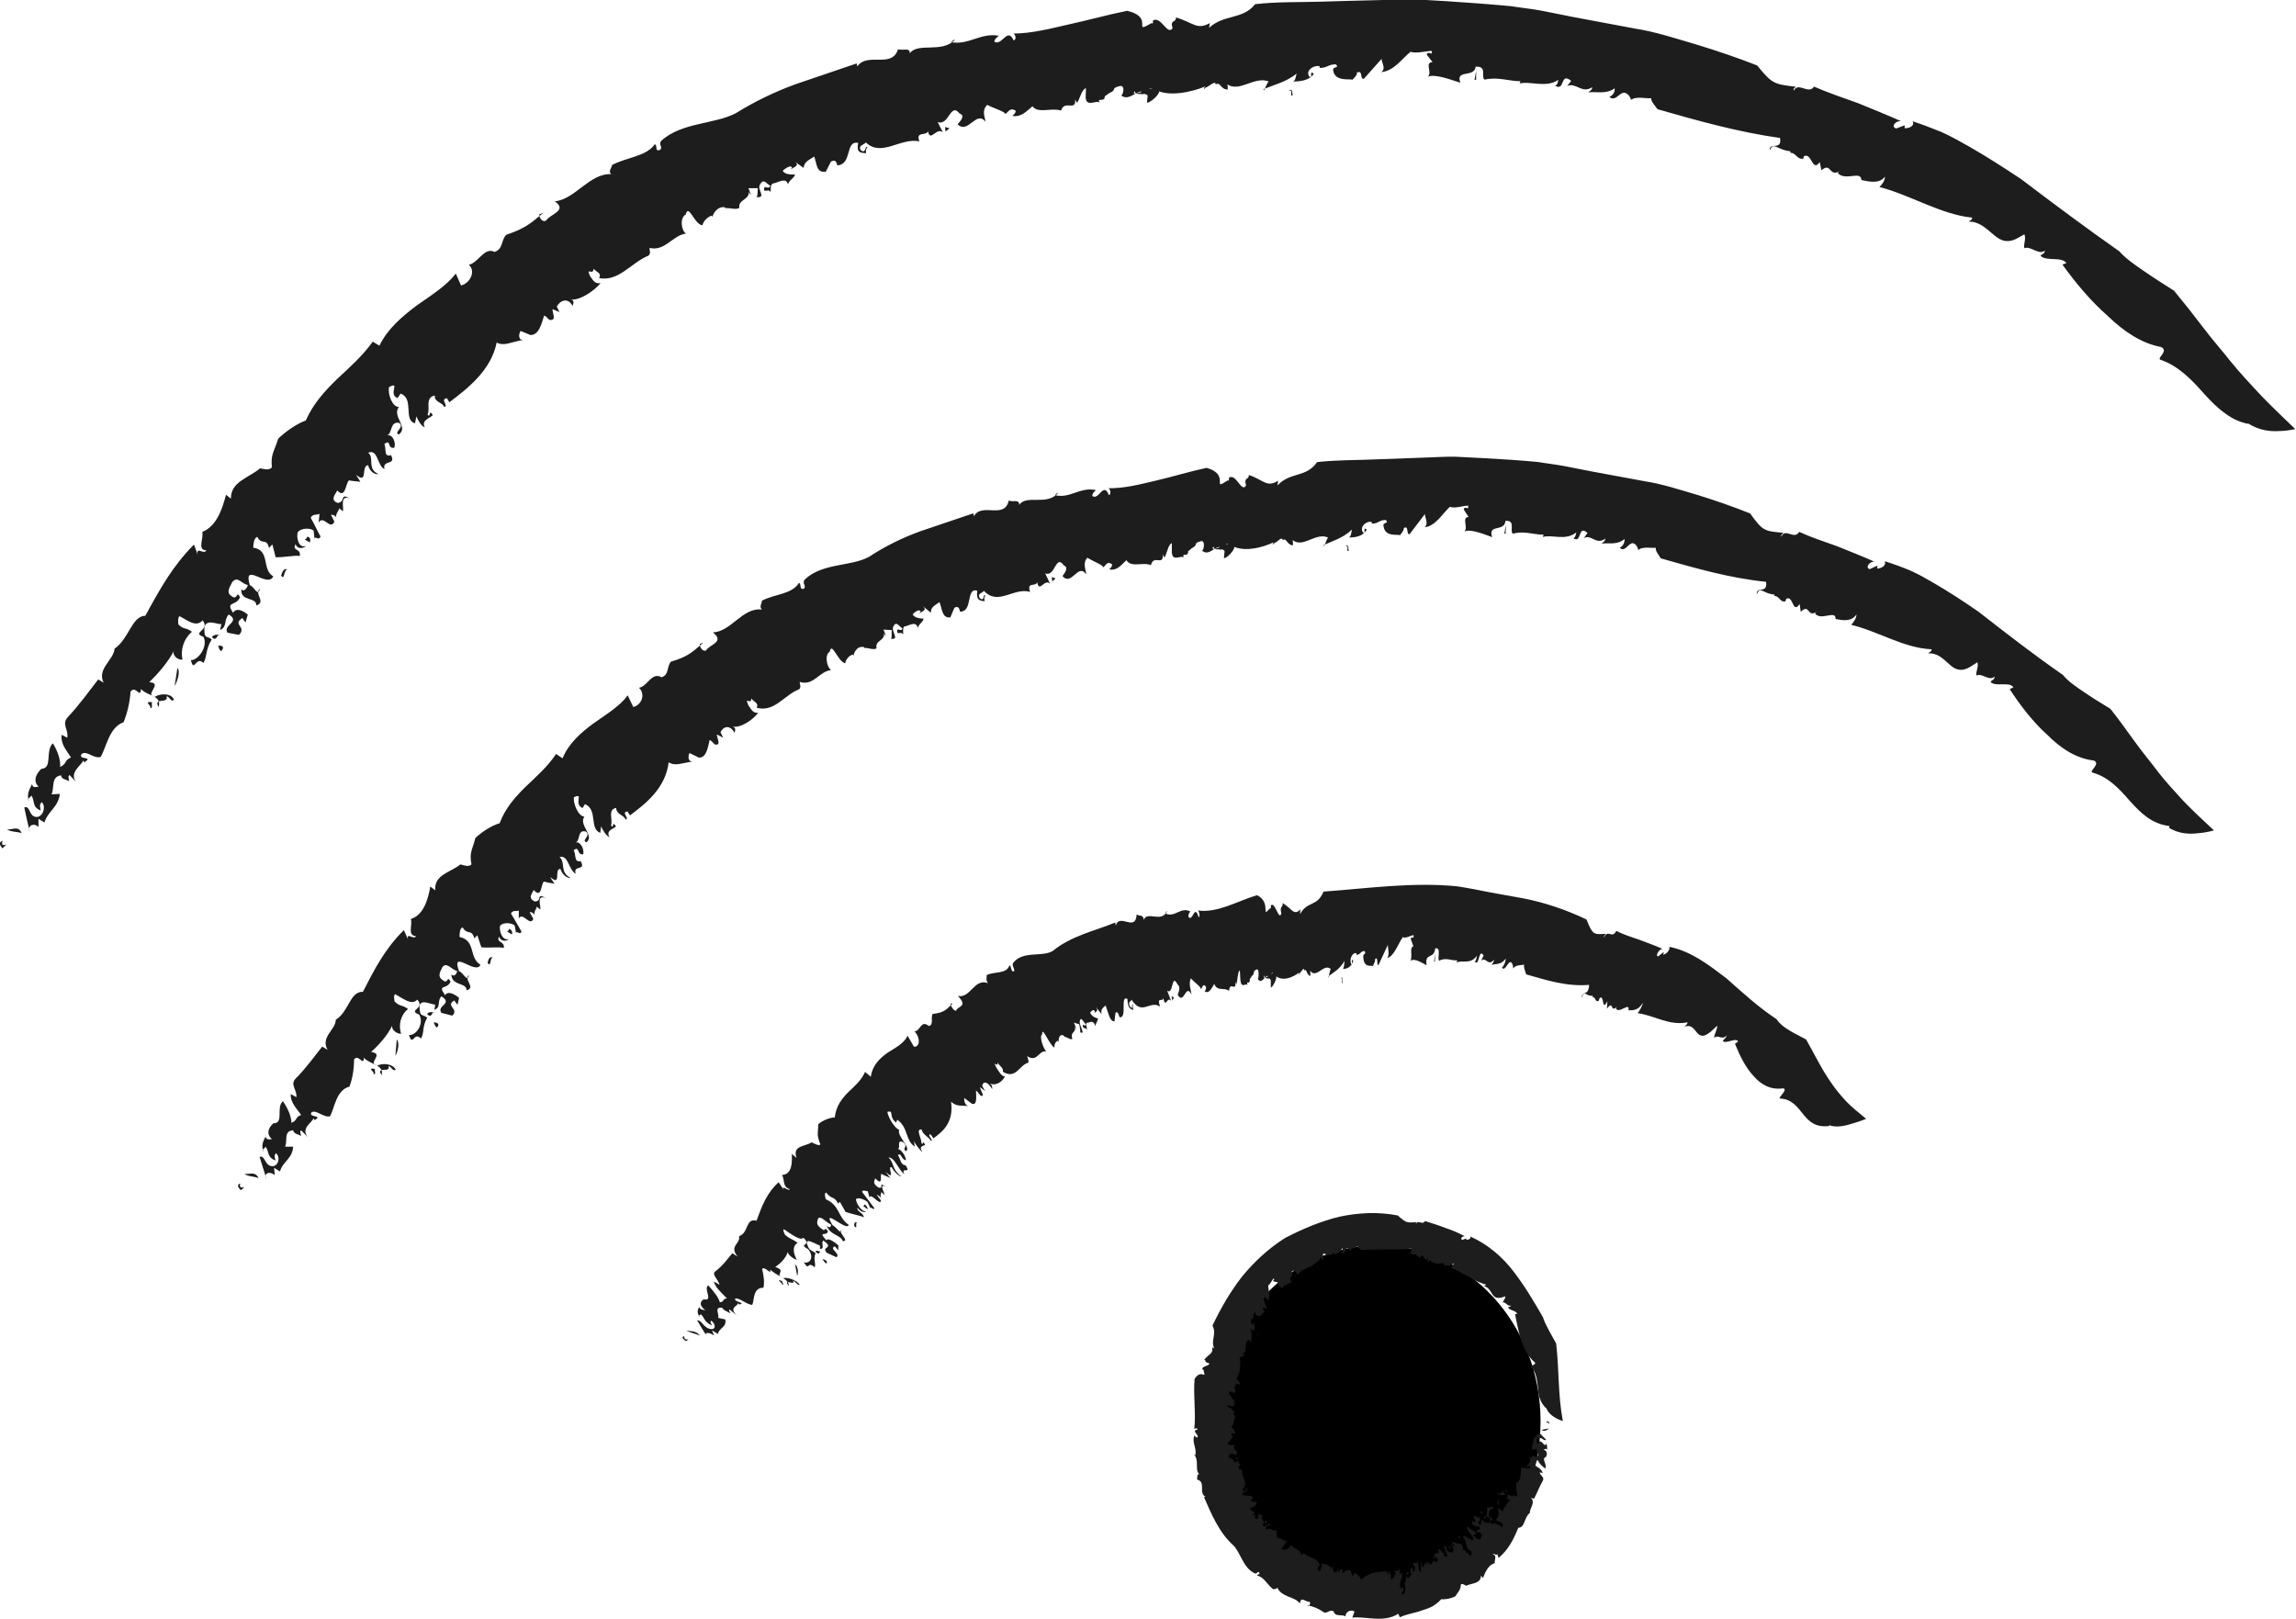 <?xml version="1.0" encoding="UTF-8"?>
<svg xmlns="http://www.w3.org/2000/svg" id="Calque_2" viewBox="0 0 148.44 104.68">
  <defs>
    <style>.cls-1{fill:#1d1d1d;}</style>
  </defs>
  <g id="Calque_1-2">
    <path class="cls-1" d="m44.24,86.41c-.04.37.54.06.1.3-.19-.14-.32-.29-.1-.3Z"></path>
    <path class="cls-1" d="m118.28,72.8c-.92.12-1.32-.29-1.71-.77-.38-.48-.77-.99-1.5-1-.14-.04.57-.61.21-.66-.81.11-1.42-.23-1.91-.8-.51-.54-.89-1.31-1.2-2.08l.2-.15c-.12-.29-.82.2-.99-.04.08-.13.19-.14.26-.36-.31.36-.54-.08-.82.16,0-.21.21-.53.2-.78l-.41.38c-1.02.86-.85-.63-1.7-.32.08-.1.18-.15.2-.28-1.21.24-2.15-.45-3.23-.59.12-.16.3-.46.33-.67-.28.49-.63.49-.93.48.12-.59-.64.29-.81-.13l.07-.11c-.45.47-.19-.47-.65.14l.03-.48c-.4.73-.17-.51-.51-.19l-.05.16c-.25.12-.19-.29-.4-.23l.02-.1c-.46.07-.52-.45-.73.16.04-.53.45-.09.49-.86-1.47.12-2.76-.31-4.07-.68-.08-.29-.16-.39-.14-.64-.16.08-.52-.02-.72.28.05,0-.01-.34-.08-.38-.19-.28-.42.63-.62.3.14-.15.22-.34.24-.58-.34.44-.62.31-.92.41.06-.1.14-.15.17-.35-.4.5-.51-.22-.84.08l.16-.34c-.34-.52-.26.74-.57.4.11-.1.1-.25.14-.39-.45.61-.94.25-1.32.45.03-.05.04-.15.04-.15-.38.04-.73-.21-1.17.03-.13-.18.16-.89-.25-.8-.07.74-.69.23-.56,1.09-.31-.16-.81-.5-1.05-.27.17-.26-.08-.92.2-.95l-.17-.47c.06-.3.21.13.18-.26-.15.01-.58.26-.69.12-.3.43-.59,1.28-1.01,1.36.21-.28-.06-.82.08-.94l-.65,1.4c-.14.03,0-.59-.21-.4,0,.2-.09.31-.16.47-.05-.09-.57.17-.61-.57-.05-.29.23-.15.08-.41-.26,0-.27.25-.53.25v-.1c-.17-.11-.5.3-.33.7.12.03-.04-.44.13-.22-.12.42-.42.53-.67.53.09-.12.08-.31.11-.52-.34.56-.69.73-1.06,1,0,.35.13-.64.19-.46-.49-.46-.97.73-1.39.04.06-.07.05.49.04.39-.23-.03-.24-.54-.38-.34-.03-.3-.19.1-.34.2-.07.22-.05-.14.09-.18-.21.26-1.04.75-1.56.35.02.2-.25.73-.36.71v-.46c-.12-.28-.37.07-.42-.32-.2.56.9-.54.6-.09-.12-.38-.4.75-.38.12-.23.04-.39.59-.65.19.07.06.12-.66-.06-.6-.32.13-.07.23-.31.42l-.14.21c.04.44-.29-.02-.12.46-.08-.36-.43.29-.49-.45l-.03-.58c-.14.06-.15.64-.22.91-.03-.05-.08-.16-.08-.26.1.88-.34-.03-.4.68-.33-.26-.73.07-.96-.45-.18.3-.32.64-.61.49.03-.09.1-.12.08-.31-.21-.24-.2,0-.32.16,0-.15-.41-.43-.66-.7-.16.32.01.77.05,1.06-.39-.81-.48.71-.9,0,.05-.14.22-.5-.01-.67-.41-.8-.25.73-.67.4l.26.69c-.25-.4-.36.53-.51-.2-.04.28-.44-.14-.21.54-.68-.43-1.15.63-1.84-.44-.04.14-.26.09-.11.43.24.33.08-.33.21-.09-.06.04-.01.24.01.33-.21-.1-.35-.1-.38-.72-.5-.28.02,1.28-.51,1.18-.08-.28-.15-.38-.26-.29l-.07.56c-.32,0-.39-.57-.57-1.03-.13.14-.33.19-.26.56l-.41-.51c.3.37-.02.33-.05.47l.03-.14c-.11-.18-.24,0-.31.09.14.28.37.33.5.37,0,.23-.14.23-.15.51-.15-.47-.38-.23-.52-.23-.18-.05.01.46-.04.46-.1-.23-.24.04-.27-.32.02-.09.2.19.2-.05-.16-.14-.33-.55-.39-.18-.05.28.41.87.03.71.02-.15-.04-.33-.06-.52l-.35-.11.17.41c-.08-.09-.07-.13-.11-.18.12.46-.32.32-.16.82-.1.1-.39-.15-.53-.14v-.05c-.25-.17-.37.08-.36.41l-.04-.09c-.09,0-.25.16-.23.44-.35-.21-.81-1.47-.79-.86-.2.11.05.88.26,1.1-.5-.08-.57.74-1.23.31.04.19.12.27.07.42-.59.16-.79,1.1-1.64.59.05-.25-.22-.39-.36-.6.08.41-.37-.26-.05.35.22.34.31.51.54.56-.19.37-.64.64-1.01.42.19.11.19.25.19.39-.33-.55-.6-.5-.65-.21l.19.34-.33-.26c0,.15.39.73.02.53-.09-.12-.19-.24-.28-.31.01.39.09,1-.27.85l-.48-.36c-.04.11.03.48.26.52-.5-.06-.73.05-1.12-.28.18,1.34-.53,1.92-1.14,2.36l-.17-.24c-.33-.08.25.46,0,.4-.13-.26-.51-.37-.6-.73-.42-.05.04.63-.02.85.23.31-.04-.29.24.11.07.13-.5.03-.15.5-.2-.13-.44-.49-.56-.69l.05.33c-.61-.37-.41-1.24-1.13-1.73l-.07.18c-.52-.36-.1-.81-.57-.69.04.34.48,1.08.77,1.16-.19.37.78,1.16.44,1.38-.31-.19.19-.27-.19-.58-.46-.23-.12.44-.36.43.29.04.56.58.54.74-.33-.07-.28-.5-.52-.34.19.28.17.65.49.66.44.63-.36.05-.06.59-.43-.33-.63-1.11-1.04-1.09.39.34.2.78.84,1.23-.19-.02-.48-.31-.63-.6-.35-.11.34.98-.41.28l.32.42c-.16-.09-.3-.12-.57-.27-.12.1.14.86-.41.28.02.09-.26.32.23.61.39.09-.1-.46.51-.02-.54-.33-.17.27-.12.5l-.23-.2c.03.14-.14.21.06.48-.09-.16-.26-.29-.35-.3l.28.38c-.05.37-.64-.53-.75-.21l-.11-.42c.02.09-.36-.14-.36.07.26.34.58.77.78,1.03.02.25-.4-.28-.19.15l-.23-.51c-.08-.12-.61-.38-.76-.2,0,.21.31.79.64.79-.07.09-.37.03-.54-.25-.06.29.36.29.41.63-.27-.13-.76-.2-1.18-.35l-.37-.65-.11.11c-.29-.54-.4-.22-.77-.71-.14.02-.08.25-.03.43.93.41.75,1.14,1.48,1.66-.1.47-1.81-1.23-1.04.02.22.09.6.69.57.32-.24.14.56.71.09.71-.13-.41-.84-.39-1.03-.99.21.21.29,0,.26-.09-.33-.14-.66-.6-.83-.38-.04.18-.18.37.2.64.39.32.12-.23.44.18-.07.37-.7-.08-.1.59.08-.2.51.09.77.32v.32s-.22-.25-.22-.25c-.43.14.4.47.1.7l-.63-.29c-.39-.43.54-.25-.22-.79-.18.16.13.52-.2.55-.03-.09,0-.16-.04-.25-.08.05-1.1-.66-.76.06.11.31.23.24.5.46-.17.36.04.67-.06.91-.51-.46-.32.31-.7-.33.39.14.7-.33.28-.84-.72-.39.28-.17-.3-.74-.22.23-.83-.27-1.27-.55-.09.05.03.25.06.34.36.33.43.24.83.54-.34.19-.31.65-.05,1.09-.26-.05-.63-.38-.58-.52-.14.43-.46.75-.82.99.8.26-.12.47.53.72.27-.07.84.12,1.06.43-.12.07-.28-.21-.45-.27.25.39-.72-.2-.26.34.02-.45-.75-.63-1.21-1.05.12.43-.35-.27-.52-.04.12.44.16.88.09,1.21-.71,0-.57.81-.73,1.11-.36-.02-.89-.51-1.1-.4-.11.21.74.26.28.38l-.1-.1c.08.18-.75.29.06.91l-.6-.49c-.09.02.02.16.06.25-.21-.13-.45-.18-.53-.36-.57-.09-.17.43-.27.65l.46.1c.11.53-.41.53-.47.94l-.38-.23.12.33c-.35-.26-.69-.2-.44.08-.23-.35-.44-.71-.65-1.06.31-.02.37.43.81.55.38.11.45-.26.11-.53-.11.1-.03.15.05.32-.56-.27-.43-.44-.73-.74-.02.08-.23.07-.07.19-.19-.28-.15-.43-.04-.65.12.27.37.12.49.26-.46-.29-.49-.58-.19-.76.65.15-.04-.69.29-.9.39.42.67.8.75,1.09.35-.04.11-.21.46-.25-.29-.31-.78-.71-.84-1.09l.35.21c-.04-.33-.54-.66-.26-.87.49-.36.81-.84,1.1-1.17l.34.22c-.58-.7.21-.83.09-1.32.64-.21.41-1.2,1.13-1,.35-.96.67-1.8,1.43-2.49l.34.51c-.22-.42.33.13.38-.06-.49-.15-.31-.59-.5-.92.65-.03.66-.79.63-1.36l.31.26c-.29-.82.54-.72.97-1.01.16.07.49.27.57.13-.27-.65-.14-.72-.14-1.29.21-.21.67-.43,1.07-.45.08-.71.43-1.18.83-1.59.41-.4.86-.76,1.13-1.35l.37.31c.11-.75.58-1.19,1.08-1.55.52-.33,1.06-.6,1.3-1.1l.41.71c.39.03.43-.58.03-1,.39.02.4-.77.93-.34.34-.06.1-.53.25-.78.71-.08.87-.25,1.3-.69l-.15.03c.04.19.22.48.37.45.07-.31.81-.23.11-.95.83.16,1.05-1.17,1.95-.83-.17-.21-.07-.33-.09-.52.51-.26,1.28-.04,1.48-.64.14.08.07.47.29.39.08-.15-.15-.31-.07-.52.62-.84,1.87-.37,2.57-.79,1.19-.98,2.73-1.3,4.04-1.84l.04.19c.25-.83,1.28.46,1.35-.72.16.15.44-.02.45.36.24-.61,1.14.22,1.51-.56-.05,0-.07.04-.11.14.63.3.96-.44,1.61-.13-.04.09-.14.17-.11.36.29.34.37-.89.66.02.12-.03,0-.48-.07-.44,1.3.18,2.54-.6,3.84-.99.98.48.19,1.57.86.83.07.18.02-.36.04-.17.26-.28.51,1.03.67.53-.12-.57.11-.33.09-.68.59.35.72.86,1.14.41l-.02.31c.48-.88,1.1-.45,1.52-1.46,2.9-.21,5.76-.63,8.66-.34.71.11,1.41.25,2.11.39l2.11.38c1.41.27,2.79.74,4.12,1.37.4.99.44.98,1.25.93-.07.11-.13.12-.12.25.26-.6.51.12.8-.44.49.25.98.4,1.48.57.49.19.99.36,1.5.59-.19,0-.49.45-.28.49l.37-.29-.04.18c.17-.03.45-.26.4-.51,1.43.29,2.57,1.19,3.69,2.04,1.07.95,2.09,1.88,3.24,2.64.38.59,1.26.95,1.91,1.31.56.99,1.03,1.97,1.62,2.8.29.43.61.81.96,1.19.37.39.74.68,1.3,1.14,0,0-.4.17-.9.31-.49.16-1.06.27-1.49.1Z"></path>
    <path class="cls-1" d="m44.37,86.02c.32.09.59-.02.89.34-.28-.13-.64-.18-.89-.34Z"></path>
    <path class="cls-1" d="m50.36,82.8c-.07-.06.16.01.21.03-.02.07.16.28,0,.23.02-.07-.11-.15-.21-.26Z"></path>
    <path class="cls-1" d="m51.4,81.74c.22.19.22.58.14.75l-.14-.75Z"></path>
    <path class="cls-1" d="m53.17,81.41c.27.06.35.17.25.29-.13-.09-.16-.18-.25-.29Z"></path>
    <path class="cls-1" d="m52.71,80.92c.07-.09.24-.03.4.04-.2-.15-.04.3-.4-.04Z"></path>
    <path class="cls-1" d="m55.22,79.26c.03-.07-.05-.34.23-.17-.22-.1.05.49-.23.17Z"></path>
    <path class="cls-1" d="m55.8,77.97s.09,0,.07-.09c.15.03.25.24.22.31l-.29-.22Z"></path>
    <polygon class="cls-1" points="75.9 64.51 75.79 64.68 75.74 64.4 75.9 64.51"></polygon>
    <path class="cls-1" d="m86.69,63.25c.15-.18.1.28.13.32-.13.03.05-.36-.13-.32Z"></path>
    <polygon class="cls-1" points="92.76 62.18 92.71 62.18 92.8 61.59 92.76 62.18"></polygon>
    <path class="cls-1" d="m15.53,76.52c-.14.56.6-.04.04.44-.18-.18-.28-.36-.04-.44Z"></path>
    <path class="cls-1" d="m140.25,53.41c-1.16-.15-1.85-.85-2.55-1.62-.68-.79-1.41-1.57-2.43-1.84-.21-.1.59-.6.08-.78-1.11-.13-2.11-.77-2.99-1.66-.93-.83-1.75-1.91-2.43-2.95l.24-.12c-.26-.4-1.16,0-1.48-.35.08-.13.25-.11.27-.35-.35.34-.83-.26-1.18-.06-.06-.25.16-.56.06-.86l-.5.32c-.64.35-1,.1-1.36-.23-.36-.32-.73-.71-1.33-.66.1-.09.24-.13.23-.27-1.78-.07-3.44-1.16-5.2-1.58.14-.14.35-.43.34-.67-.32.48-.87.39-1.35.29.04-.62-.95.16-1.33-.36l.09-.1c-.6.4-.42-.58-1.01,0l-.07-.51c-.47.7-.4-.6-.87-.33l-.05.16c-.37.08-.38-.36-.71-.34v-.1c-.72-.03-.94-.6-1.14,0-.06-.57.71,0,.6-.82-2.35-.24-4.6-.89-6.81-1.52-.19-.32-.33-.44-.33-.69-.25.06-.87-.12-1.15.18.08,0-.07-.35-.18-.4-.36-.32-.6.6-.99.23.22-.13.32-.32.31-.57-.49.41-.99.23-1.48.3.09-.09.21-.13.24-.33-.61.46-.89-.3-1.39-.03l.23-.33c-.63-.58-.35.72-.91.34.17-.09.14-.24.19-.38-.69.57-1.55.12-2.17.3.04-.05.05-.15.05-.15-.63.01-1.26-.27-1.98-.06-.23-.19.2-.89-.48-.83-.06.74-1.16.17-.86,1.05-.54-.19-1.41-.56-1.8-.36.28-.25-.2-.94.28-.94l-.32-.49c.08-.3.36.14.28-.25-.24,0-.96.22-1.16.07-.48.42-.94,1.27-1.65,1.33.35-.28-.14-.82.09-.94l-1.06,1.39c-.24.03-.02-.59-.37-.4,0,.2-.14.31-.25.47-.09-.09-.97.15-1.06-.58-.1-.29.39-.14.14-.41-.44,0-.46.24-.9.24v-.1c-.29-.12-.86.28-.55.7.2.03-.07-.44.22-.22-.21.42-.71.52-1.14.51.15-.11.13-.31.19-.51-.58.55-1.19.71-1.83,1,0,.35.23-.64.33-.46-.84-.44-1.69.76-2.4.09.11-.07.08.49.07.39-.4-.03-.4-.53-.65-.33-.04-.29-.32.11-.58.21-.13.22-.08-.14.15-.18-.36.27-1.81.79-2.7.4.03.19-.47.74-.67.73l.04-.46c-.2-.27-.65.08-.72-.3-.38.57,1.58-.58,1.05-.11-.18-.37-.73.76-.66.14-.39.05-.72.61-1.14.23.12.06.26-.67-.06-.6-.55.14-.14.24-.57.44l-.26.22c.03.44-.5,0-.24.47-.11-.36-.77.31-.81-.42v-.58c-.23.07-.31.65-.47.93-.04-.05-.12-.16-.12-.25.08.88-.58,0-.76.74-.54-.22-1.26.19-1.59-.32-.34.33-.63.71-1.1.59.07-.1.19-.14.17-.33-.32-.21-.35.03-.57.21.03-.15-.65-.39-1.02-.63-.33.35-.09.79-.07,1.08-.54-.78-.93.79-1.54.11.1-.15.45-.54.09-.69-.55-.77-.55.79-1.21.51l.32.68c-.36-.38-.7.63-.83-.1-.11.31-.71-.05-.46.62-1.06-.31-2.07.93-2.99-.07-.09.16-.45.15-.27.47.33.3.21-.37.37-.14-.11.06-.07.25-.05.35-.32-.06-.56-.04-.48-.69-.76-.21-.25,1.36-1.11,1.36-.06-.29-.16-.37-.37-.25l-.26.62c-.54.06-.52-.53-.7-.99-.24.19-.57.29-.56.69l-.55-.46c.4.33-.11.37-.19.53l.08-.16c-.13-.18-.39.07-.52.19.15.27.51.26.71.28-.05.26-.28.29-.37.6-.12-.48-.56-.15-.79-.11-.28,0-.1.51-.18.52-.1-.23-.41.12-.36-.28.05-.11.28.15.33-.11-.23-.11-.39-.52-.59-.1-.15.32.44.86-.14.78.07-.17.02-.36.04-.56l-.53-.03.16.42c-.1-.08-.08-.13-.13-.17.06.49-.6.43-.48.96-.2.14-.58-.07-.81-.02l.02-.05c-.36-.12-.63.19-.71.56l-.03-.09c-.16.03-.45.25-.5.57-.49-.13-.86-1.45-1-.75-.35.2-.18,1.01.09,1.19-.76.06-1.13,1.05-2.03.76,0,.21.11.27-.02.47-.98.37-1.61,1.52-2.76,1.2.16-.32-.21-.39-.35-.6,0,.47-.47-.19-.19.44.23.33.31.51.64.49-.4.51-1.19,1.01-1.68.88.25.07.2.24.15.41-.31-.56-.75-.4-.91-.03l.18.35-.41-.21c-.04.18.34.76-.15.64-.1-.11-.2-.23-.32-.29-.11.47-.21,1.19-.71,1.14l-.59-.29c-.1.15-.13.58.21.55-.74.09-1.1.32-1.56.05-.2,1.65-1.45,2.65-2.5,3.43l-.16-.25c-.45.01.18.51-.13.51-.09-.29-.6-.3-.6-.74-.59.09-.19.8-.34,1.12.21.33.04-.36.31.05.05.14-.72.23-.4.72-.24-.09-.45-.48-.55-.7l-.05.42c-.73-.26-.14-1.49-.99-1.86l-.16.26c-.61-.28.13-1.03-.56-.7-.05.43.3,1.24.68,1.25-.39.55.69,1.24.13,1.66-.37-.13.36-.43-.05-.7-.56-.13-.32.63-.65.7.39-.05.58.57.49.78-.44.04-.2-.57-.61-.27.17.31,0,.8.45.71.38.68-.52.2-.32.82-.48-.28-.47-1.26-1.05-1.08.42.32-.02.98.72,1.34-.26.04-.55-.24-.66-.58-.44-.02.11,1.19-.67.52l.29.45c-.19-.06-.38-.06-.69-.15-.2.19-.12,1.13-.66.54,0,.12-.47.53.09.75.51-.03.03-.6.7-.22-.62-.24-.33.45-.35.74l-.24-.19c0,.18-.27.34-.09.64-.06-.19-.24-.31-.37-.28l.24.43c-.21.54-.68-.49-.94-.02v-.54c0,.12-.43-.06-.5.23.24.37.49.85.67,1.14-.06.34-.44-.24-.32.27l-.11-.63c-.06-.14-.69-.3-.95,0-.07.29.12.99.56.86-.13.15-.51.17-.63-.16-.2.42.38.27.31.73-.32-.08-.94.01-1.45-.04l-.26-.78-.19.2c-.19-.65-.44-.16-.76-.71-.2.08-.19.38-.2.62,1.08.24.58,1.33,1.35,1.8-.3.7-1.93-1.08-1.38.42.26.05.53.77.64.25-.37.28.47.81-.15.98-.02-.54-.96-.25-.99-1.03.2.22.38-.1.37-.22-.38-.08-.65-.61-.95-.25-.12.28-.36.59.02.84.4.32.24-.37.51.1-.23.55-.89.13-.35.88.18-.32.64-.05.9.17l-.1.45-.21-.28c-.61.35.34.54-.13.98l-.7-.18c-.35-.48.78-.57,0-1.07-.3.3-.01.71-.45.87,0-.12.05-.23.04-.35-.12.1-1.17-.56-.99.37.02.42.21.27.48.49-.34.59-.18.97-.4,1.35-.48-.49-.52.57-.78-.23.45.06,1.01-.73.66-1.32-.79-.31.42-.35-.12-.97-.36.42-.96-.1-1.43-.35-.13.1-.05.35-.04.47.34.35.46.19.87.49-.49.39-.63,1.04-.45,1.6-.32.02-.67-.33-.56-.55-.33.67-.85,1.25-1.38,1.73.91.11-.3.74.41.88.36-.19,1.01-.11,1.18.26-.18.15-.28-.21-.47-.23.18.49-.84-.04-.44.59.18-.68-.72-.67-1.15-1.13,0,.6-.35-.28-.63.11,0,.6-.1,1.24-.3,1.76-.87.22-.96,1.41-1.26,1.92-.43.09-.91-.47-1.2-.25-.2.35.8.16.21.49l-.09-.12c.04.24-.99.67-.22,1.35l-.56-.56c-.12.06-.02.24,0,.36-.21-.13-.48-.13-.52-.37-.64.04-.34.71-.52,1.06h.52c-.04.78-.66.94-.85,1.6l-.38-.23.04.47c-.33-.29-.75-.11-.53.25l-.45-1.43c.37-.12.31.54.78.6.41.05.6-.54.29-.84-.16.18-.08.24-.04.48-.58-.24-.38-.54-.64-.9-.04.12-.3.18-.14.3-.14-.36-.05-.6.14-.96.07.36.41.06.5.24-.45-.3-.4-.73,0-1.09.72.02.15-1.03.62-1.43.34.5.54.98.55,1.4.42-.17.2-.35.63-.51-.25-.37-.72-.81-.67-1.35l.36.2c.06-.48-.44-.81-.04-1.21.69-.69,1.25-1.49,1.71-2.06l.35.21c-.48-.84.52-1.28.53-1.95.85-.52.91-1.84,1.75-1.8.76-1.48,1.43-2.79,2.65-3.99l.27.6c-.13-.51.39.07.51-.21-.58-.05-.2-.72-.33-1.11.85-.26,1.12-1.32,1.26-2.1l.32.25c-.09-1.01.96-1.15,1.63-1.68.19.05.57.2.71-.01-.15-.78.06-.92.25-1.69.35-.35,1.03-.81,1.57-.96.36-.96.99-1.68,1.67-2.35.69-.66,1.42-1.29,1.98-2.13l.42.28c.4-.98,1.21-1.68,2.03-2.28.84-.59,1.68-1.1,2.18-1.79l.36.75c.54-.11.81-.84.37-1.24.56-.09.82-1.05,1.46-.68.51-.17.31-.67.61-1.01,1.05-.31,1.34-.57,2.09-1.23l-.23.09c0,.21.18.51.41.42.19-.39,1.25-.53.44-1.17,1.19-.05,1.91-1.63,3.17-1.48-.2-.19,0-.37,0-.57.82-.44,1.93-.4,2.39-1.15.19.05,0,.51.34.36.15-.19-.15-.31.03-.57,1.15-1.1,2.98-.83,4.17-1.48,1.03-.68,2.15-1.23,3.31-1.65,1.17-.4,2.32-.79,3.43-1.16l.03.19c.54-.93,1.97.24,2.26-1.02.23.13.7-.11.67.29.46-.7,1.8.08,2.52-.78-.08,0-.12.05-.2.15.98.23,1.63-.56,2.64-.33-.08.1-.24.19-.23.38.43.31.71-.96,1.07-.06.2-.04.06-.49-.06-.44,1.06.02,2.1-.26,3.17-.51,1.06-.25,2.14-.58,3.21-.81,1.59.45.23,1.56,1.38.8.11.18.04-.36.08-.17.45-.28.8,1.02,1.09.51-.17-.57.19-.33.18-.68.96.33,1.17.84,1.89.37l-.04.31c.83-.9,1.85-.48,2.56-1.51,1.2-.14,2.4-.12,3.59-.17,1.19-.04,2.38-.09,3.56-.13.59-.02,1.19-.06,1.78-.05l1.78.09c1.18.06,2.37.14,3.56.25.58.1,1.17.16,1.74.27l1.73.34,3.46.64c1.16.18,2.29.56,3.42.89,1.13.35,2.26.74,3.38,1.19.82,1.13.89,1.14,2.15,1.25-.09.11-.17.11-.14.25.28-.6.83.24,1.16-.31.81.37,1.62.63,2.43.92.8.32,1.61.64,2.44,1.01-.29-.05-.64.38-.31.48l.5-.23-.02.19c.25,0,.62-.18.49-.47.56.17,1.1.37,1.63.59.53.23,1.03.52,1.53.81,1,.58,1.96,1.21,2.9,1.86,1.82,1.42,3.6,2.8,5.46,4.09.35.43.89.79,1.44,1.16.55.38,1.13.72,1.63,1.03.55.7,1.06,1.4,1.56,2.1.5.7,1.03,1.32,1.53,1.99.51.66,1.07,1.25,1.64,1.88.6.62,1.18,1.16,1.96,1.89,0,0-.43.14-1,.18-.57.08-1.26.04-1.88-.33Z"></path>
    <path class="cls-1" d="m15.79,75.9c.34.05.69-.2.93.27-.29-.11-.69-.1-.93-.27Z"></path>
    <path class="cls-1" d="m23.99,69.14c-.07-.07.19-.04.25-.03-.05.11.11.36-.09.35.05-.12-.09-.19-.17-.32Z"></path>
    <path class="cls-1" d="m25.65,67.22c.21.21.07.77-.09,1.05l.09-1.05Z"></path>
    <path class="cls-1" d="m28.03,66.11c.32,0,.39.12.22.33-.13-.08-.14-.2-.22-.33Z"></path>
    <path class="cls-1" d="m27.61,65.56c.12-.16.31-.12.5-.09-.2-.15-.16.45-.5.09Z"></path>
    <path class="cls-1" d="m31.52,62.25c.06-.11.06-.46.37-.33-.25-.06-.11.69-.37.33Z"></path>
    <path class="cls-1" d="m32.77,60.22c.07-.04.13-.03.13-.15.19,0,.25.24.19.35l-.31-.2Z"></path>
    <polygon class="cls-1" points="68.24 37.4 68.03 37.6 68 37.31 68.24 37.4"></polygon>
    <path class="cls-1" d="m86.98,35.31c.26-.18.18.28.22.32-.23.02.09-.36-.22-.32Z"></path>
    <polygon class="cls-1" points="97.34 34.51 97.26 34.51 97.36 33.92 97.34 34.51"></polygon>
    <path class="cls-1" d="m.16,54.36c-.18.64.62-.09,0,.49-.17-.19-.27-.39,0-.49Z"></path>
    <path class="cls-1" d="m145.37,27.41c-.64-.12-1.15-.4-1.6-.75-.47-.34-.88-.77-1.29-1.22-.8-.91-1.67-1.8-2.81-2.18-.24-.12.6-.59.02-.83-1.23-.23-2.38-.99-3.43-2.01-1.09-.95-2.09-2.16-2.92-3.31l.26-.1c-.32-.44-1.29-.09-1.68-.47.08-.13.27-.1.28-.34-.37.33-.94-.33-1.32-.15-.08-.27.13-.58,0-.9l-.54.3c-.69.32-1.11.03-1.54-.35-.43-.36-.87-.79-1.54-.77.11-.08.26-.11.24-.26-2.01-.2-3.96-1.45-5.99-1.98.15-.14.37-.42.35-.67-.33.47-.97.34-1.52.22,0-.64-1.07.1-1.53-.46l.1-.1c-.67.37-.51-.62-1.15-.07l-.11-.53c-.5.69-.5-.63-1.02-.38l-.05.16c-.42.06-.46-.39-.83-.38v-.1c-.83-.07-1.12-.66-1.32-.05-.1-.58.81.05.65-.81-2.71-.38-5.34-1.12-7.92-1.86-.23-.33-.4-.46-.41-.71-.29.04-1.01-.16-1.33.13.09,0-.1-.35-.23-.41-.43-.33-.68.58-1.14.2.25-.13.36-.31.34-.56-.56.4-1.14.2-1.71.26.1-.09.25-.13.26-.33-.69.44-1.04-.33-1.62-.08l.26-.33c-.74-.6-.38.71-1.04.31.19-.08.16-.24.21-.38-.78.55-1.8.06-2.51.24.05-.05.05-.15.05-.15-.74,0-1.47-.3-2.31-.1-.27-.2.21-.88-.58-.84-.06.74-1.34.15-.98,1.04-.64-.2-1.65-.59-2.11-.39.32-.25-.24-.94.31-.94l-.38-.49c.09-.3.42.15.32-.24-.28,0-1.11.2-1.35.05-.55.42-1.08,1.26-1.91,1.32.41-.28-.17-.82.1-.94l-1.23,1.38c-.27.03-.03-.59-.44-.41.01.2-.17.31-.29.47-.1-.09-1.14.15-1.24-.59-.11-.29.45-.14.16-.41-.51,0-.54.24-1.04.23v-.1c-.34-.12-1,.28-.64.69.23.03-.08-.44.26-.22-.24.42-.83.51-1.33.51.17-.11.15-.31.22-.51-.68.54-1.39.7-2.14,1,0,.35.27-.65.39-.47-.98-.44-1.98.78-2.8.11.13-.07.09.49.08.39-.47-.02-.46-.53-.76-.33-.04-.29-.38.11-.68.22-.15.22-.09-.14.18-.19-.43.27-2.13.8-3.16.42.03.19-.56.74-.79.73l.05-.46c-.23-.27-.77.09-.84-.29-.45.57,1.85-.6,1.22-.12-.2-.37-.87.77-.78.14-.46.06-.85.63-1.33.25.13.06.31-.67-.06-.6-.65.16-.16.24-.68.45l-.31.22c.03.44-.59,0-.29.47-.12-.36-.91.33-.94-.41l.02-.59c-.28.08-.38.66-.57.94-.04-.05-.13-.16-.13-.25.08.88-.68.02-.91.76-.63-.21-1.48.22-1.85-.28-.4.34-.75.73-1.3.62.09-.1.22-.15.21-.34-.37-.2-.41.04-.67.23.04-.15-.74-.37-1.16-.6-.39.36-.14.8-.12,1.09-.59-.77-1.12.83-1.8.17.12-.15.55-.57.13-.7-.61-.76-.67.82-1.42.55l.34.67c-.4-.37-.83.67-.96-.07-.15.32-.82-.02-.56.65-1.21-.26-2.45,1.04-3.46.07-.11.16-.52.18-.33.5.37.29.26-.39.43-.16-.13.07-.1.26-.08.36-.37-.05-.64,0-.52-.67-.86-.17-.36,1.4-1.35,1.45-.06-.29-.16-.37-.41-.24l-.33.65c-.63.09-.57-.51-.75-.98-.28.2-.67.33-.68.74l-.6-.43c.44.31-.15.38-.25.56l.1-.17c-.13-.17-.45.09-.61.22.16.27.57.24.8.24-.08.27-.34.32-.46.64-.11-.48-.63-.12-.9-.07-.32.02-.15.53-.24.55-.11-.23-.48.14-.39-.27.07-.11.32.14.39-.13-.26-.1-.41-.52-.67-.06-.2.34.45.85-.21.81.09-.18.04-.37.08-.58h-.61s.16.42.16.42c-.11-.07-.08-.13-.14-.17.04.5-.71.49-.61,1.02-.23.16-.66-.04-.93.03l.03-.06c-.41-.1-.73.24-.85.62l-.03-.09c-.18.04-.53.29-.61.63-.55-.09-.88-1.44-1.08-.7-.41.23-.27,1.06.02,1.23-.87.12-1.36,1.17-2.35.93-.02.22.1.28-.06.49-1.13.46-1.94,1.71-3.21,1.46.2-.35-.21-.39-.35-.61-.04.5-.51-.16-.24.47.24.33.31.51.69.47-.49.57-1.41,1.15-1.95,1.05.27.05.21.24.14.42-.3-.57-.81-.36-1.02.04l.17.36-.44-.19c-.06.19.32.78-.22.69-.1-.11-.21-.23-.33-.28-.16.5-.33,1.28-.89,1.26l-.63-.26c-.12.16-.19.62.19.57-.84.15-1.25.43-1.74.18-.35,1.76-1.83,2.94-3.06,3.86l-.15-.26c-.49.05.16.53-.19.56-.07-.3-.63-.27-.6-.74-.66.14-.27.87-.47,1.22.2.33.07-.39.33.03.04.15-.81.31-.5.81-.26-.08-.45-.48-.55-.71l-.09.45c-.78-.22-.03-1.59-.93-1.92l-.2.29c-.64-.25.23-1.12-.55-.71-.09.46.22,1.31.64,1.28-.47.63.65,1.28,0,1.78-.4-.11.44-.49,0-.75-.6-.1-.41.71-.77.81.43-.09.58.56.47.8-.49.08-.17-.59-.64-.24.15.32-.07.87.43.72.36.7-.59.26-.42.91-.5-.26-.4-1.32-1.06-1.07.43.31-.1,1.06.67,1.38-.28.06-.58-.21-.67-.57-.48.02.01,1.28-.78.62l.28.46c-.2-.05-.41-.03-.74-.1-.23.22-.22,1.23-.76.65-.01.13-.55.62.04.81.55-.08.08-.65.78-.3-.65-.21-.4.51-.44.84l-.25-.19c-.02.19-.32.4-.15.7-.04-.21-.24-.31-.38-.28l.22.44c-.27.6-.7-.47-1.02.06l.06-.59c-.02.13-.47-.02-.57.29.23.38.45.89.63,1.19-.1.38-.46-.22-.37.33l-.07-.68c-.06-.15-.72-.27-1.03.08-.1.32.04,1.07.53.89-.15.17-.57.23-.67-.12-.25.48.38.26.27.77-.34-.06-1.02.1-1.56.08l-.21-.83-.22.23c-.15-.69-.46-.14-.76-.72-.22.1-.24.44-.26.7,1.14.17.52,1.41,1.3,1.86-.38.8-1.98-1.02-1.52.57.27.04.51.8.66.22-.42.34.44.85-.24,1.09.02-.59-1.01-.2-.97-1.05.19.22.41-.14.42-.28-.4-.05-.64-.61-1-.19-.15.31-.44.68-.04.92.4.31.29-.43.54.07-.29.62-.96.22-.45,1,.22-.37.69-.11.95.12l-.15.51-.2-.29c-.69.44.32.56-.22,1.09l-.74-.14c-.33-.5.88-.7.08-1.18-.34.36-.08.79-.55,1,0-.13.07-.26.07-.39-.13.12-1.21-.52-1.09.49,0,.46.2.28.47.51-.42.68-.28,1.09-.54,1.53-.48-.5-.6.68-.81-.19.47.03,1.14-.9.81-1.51-.81-.27.48-.42-.05-1.06-.42.49-1.02-.03-1.49-.27-.14.12-.08.39-.08.53.34.36.48.17.88.48-.56.48-.75,1.21-.61,1.8-.34.04-.68-.31-.55-.57-.41.76-1.01,1.45-1.6,2.03.95.05-.38.84.37.94.4-.25,1.08-.21,1.23.19-.2.19-.28-.21-.48-.22.15.53-.88.02-.52.7.24-.77-.7-.69-1.13-1.17-.05.66-.35-.28-.68.17-.04.67-.21,1.39-.45,1.98-.93.31-1.12,1.64-1.48,2.24-.46.14-.92-.46-1.24-.18-.24.4.83.12.18.53l-.08-.13c.02.26-1.09.83-.33,1.53l-.54-.58c-.13.07-.04.27-.03.4-.21-.13-.49-.11-.52-.38-.68.09-.41.82-.62,1.23l.54-.03c-.1.87-.76,1.1-1,1.85l-.38-.24v.53c-.32-.31-.76-.07-.56.32-.13-.53-.25-1.05-.36-1.58.39-.16.29.58.77.61.42.03.67-.65.36-.96-.18.21-.1.27-.07.54-.58-.23-.35-.58-.6-.97-.05.14-.32.22-.17.35-.12-.4-.01-.67.22-1.09.04.4.42.04.51.24-.45-.31-.36-.79.08-1.22.76-.03.23-1.16.75-1.65.32.53.5,1.06.47,1.53.46-.22.24-.41.7-.62-.24-.39-.69-.85-.6-1.46l.36.19c.1-.54-.4-.87.05-1.35.77-.82,1.43-1.76,1.95-2.42l.35.21c-.45-.89.65-1.46.71-2.2.94-.65,1.11-2.11,1.99-2.13.92-1.69,1.74-3.19,3.14-4.6l.24.64c-.1-.55.41.05.56-.27-.61,0-.16-.77-.26-1.19.93-.36,1.31-1.53,1.53-2.4l.32.25c-.02-1.09,1.13-1.33,1.89-1.96.2.03.59.17.76-.07-.09-.83.14-1,.41-1.85.41-.4,1.17-.96,1.78-1.17.47-1.07,1.21-1.89,2-2.66.81-.76,1.65-1.49,2.33-2.44l.43.26c.52-1.08,1.46-1.88,2.4-2.59.97-.68,1.94-1.29,2.54-2.07l.34.77c.61-.16.96-.95.5-1.34.63-.13.99-1.17,1.67-.83.58-.22.39-.73.75-1.11,1.19-.4,1.53-.69,2.41-1.43l-.27.11c-.01.22.17.52.43.41.24-.42,1.43-.65.57-1.25,1.33-.14,2.25-1.83,3.65-1.76-.22-.18.02-.38.05-.59.95-.51,2.2-.54,2.76-1.34.21.04-.04.53.36.35.18-.21-.15-.31.07-.59,1.37-1.2,3.41-1.04,4.81-1.77,1.21-.75,2.51-1.38,3.85-1.87,1.35-.46,2.69-.91,3.97-1.35l.03.2c.66-.96,2.25.16,2.64-1.12.26.12.81-.14.75.27.56-.74,2.07.02,2.93-.88-.1,0-.14.05-.23.16,1.12.2,1.89-.63,3.06-.42-.09.1-.28.2-.28.39.49.3.84-.98,1.24-.09.24-.05.09-.49-.06-.44,1.23,0,2.44-.32,3.67-.6,1.24-.27,2.48-.62,3.73-.87,1.84.43.24,1.56,1.59.79.13.18.06-.36.09-.17.53-.29.92,1.01,1.26.5-.19-.57.23-.33.22-.69,1.11.32,1.35.84,2.19.36l-.05.31c.97-.9,2.15-.5,2.98-1.53,1.39-.16,2.78-.12,4.17-.16,1.38-.04,2.76-.08,4.13-.11.69-.01,1.37-.06,2.06-.04l2.06.12c1.37.09,2.74.19,4.12.32.67.11,1.35.17,2.02.3l2,.4,4.01.75c1.35.21,2.65.65,3.96,1.03,1.31.4,2.62.84,3.92,1.35.98,1.19,1.07,1.21,2.51,1.38-.1.1-.19.1-.14.25.29-.59.96.28,1.31-.26.94.41,1.88.72,2.82,1.06.92.38,1.86.75,2.82,1.18-.34-.07-.71.35-.33.47l.55-.21v.19c.27.02.68-.15.51-.45.64.21,1.27.45,1.88.7.61.27,1.19.61,1.77.93,1.15.66,2.27,1.38,3.37,2.11,2.12,1.61,4.21,3.17,6.35,4.67.42.48,1.04.9,1.67,1.33.63.44,1.3.85,1.87,1.22.65.79,1.27,1.57,1.86,2.35.59.79,1.22,1.49,1.82,2.25.6.75,1.26,1.43,1.92,2.15.69.72,1.36,1.35,2.23,2.19,0,0-.44.12-1.04.13-.6.04-1.33-.05-2.03-.51Z"></path>
    <path class="cls-1" d="m.46,53.63c.35.03.73-.27.94.24-.29-.11-.7-.07-.94-.24Z"></path>
    <path class="cls-1" d="m9.56,45.45c-.07-.07.21-.06.27-.05-.06.13.08.4-.12.39.06-.13-.08-.2-.15-.34Z"></path>
    <path class="cls-1" d="m11.47,43.19c.21.21,0,.85-.18,1.17l.18-1.17Z"></path>
    <path class="cls-1" d="m14.1,41.75c.34-.03.41.11.2.35-.14-.08-.13-.21-.2-.35Z"></path>
    <path class="cls-1" d="m13.7,41.19c.14-.18.34-.16.54-.14-.2-.15-.21.51-.54.14Z"></path>
    <path class="cls-1" d="m18.17,37.21c.08-.12.1-.51.43-.39-.27-.04-.18.76-.43.39Z"></path>
    <path class="cls-1" d="m19.7,34.88c.07-.05.14-.04.15-.17.21-.03.25.24.17.36l-.32-.19Z"></path>
    <polygon class="cls-1" points="61.39 8.3 61.13 8.5 61.1 8.21 61.39 8.3"></polygon>
    <path class="cls-1" d="m83.32,5.85c.3-.17.21.28.26.33-.27.02.1-.36-.26-.33Z"></path>
    <polygon class="cls-1" points="95.43 5.16 95.33 5.16 95.44 4.57 95.43 5.16"></polygon>
    <ellipse cx="89.1" cy="91.89" rx="10.5" ry="11.37"></ellipse>
    <path class="cls-1" d="m100.13,92.06c-.06-.26-.26.14-.11-.17.12.04.2.09.11.17Z"></path>
    <path class="cls-1" d="m99.93,91.03c-.38-.39-.48-.84-.5-1.33-.06-.47-.1-.99-.46-1.34-.06-.09.41-.1.24-.29-.79-.66-1.03-1.93-1.26-3.11h.14c-.05-.23-.51-.22-.59-.43.06-.05.13,0,.19-.12-.21.09-.34-.24-.53-.2.02-.12.17-.24.17-.39l-.29.08c-.68.15-.54-.64-1.11-.74.06-.03.12-.03.14-.1-.4-.12-.79-.3-1.14-.53-.39-.18-.74-.44-1.14-.55.07-.07.19-.21.2-.32-.18.23-.43.18-.65.13.04-.31-.44.07-.61-.16l.04-.05c-.29.21-.19-.27-.46.02l-.03-.26c-.21.35-.19-.29-.4-.13l-.02.08c-.17.06-.18-.16-.33-.13v-.05c-.33.01-.46-.24-.52.08-.06-.27.32-.05.23-.46-1.11.11-2.15,0-3.21.1-.13-.11-.21-.13-.26-.25-.1.08-.39.12-.46.3.03-.01-.1-.15-.16-.16-.22-.09-.13.38-.37.3.06-.11.06-.21,0-.32-.12.29-.36.32-.54.45.02-.06.06-.1.02-.2-.14.33-.43.07-.56.32v-.2c-.39-.09.05.4-.26.38.04-.08,0-.14-.02-.21-.13.4-.55.48-.73.71,0-.03-.02-.07-.02-.07-.23.17-.55.21-.73.52-.14,0-.21-.4-.44-.17.22.3-.35.41.05.65-.23.11-.63.26-.69.46,0-.18-.4-.26-.25-.43l-.28-.06c-.08-.13.17-.07,0-.18-.09.08-.23.41-.34.44,0,.31.17.74-.02,1,0-.21-.36-.22-.33-.33.07.27.15.55.24.82-.05.09-.24-.17-.26,0,.08.06.08.15.12.23-.06,0-.2.38-.51.21-.14-.05.04-.19-.13-.17-.11.17-.01.25-.12.41l-.04-.02c-.12.08-.09.4.16.4.06-.07-.2-.09-.04-.14.13.2.04.4-.04.57-.02-.09-.11-.13-.18-.21.12.38.07.65.04.95.15.08-.23-.24-.13-.23-.41.21,0,.82-.46.95,0-.06.24.07.19.06-.09.15-.32.05-.28.19-.14-.04,0,.15,0,.28.08.09-.08,0-.06-.1.07.21.05.87-.22,1.18.1.02.3.31.27.38l-.22-.08c-.15.05-.05.28-.24.26.23.24-.07-.74.09-.45-.2.02.27.42-.02.3-.04.17.19.38-.04.51.04-.04-.29-.19-.3-.05,0,.26.1.09.15.3l.08.14c.22.04-.06.21.2.15-.19,0,.06.36-.3.3l-.29-.06c.02.11.3.2.42.3-.03.01-.09.04-.13.03.44.04-.05.25.29.39-.18.22-.03.55-.29.66.14.17.31.31.22.51-.04-.04-.06-.09-.15-.09-.13.13,0,.15.07.26-.07-.02-.24.27-.37.43.16.16.39.07.53.06-.41.22.34.42-.02.68-.08-.04-.25-.21-.34-.05-.4.24.39.25.24.54l.34-.14c-.19.16.29.3-.08.37.15.05-.05.32.29.19-.14.47.46.86,0,1.32.08.03.08.19.24.09.14-.17-.19-.07-.08-.16.03.04.13.02.17,0-.02.15,0,.25-.33.26-.08.36.66.02.69.39-.14.05-.18.1-.1.18l.32.05c.06.23-.23.28-.44.41.1.09.17.23.35.19l-.19.3c.13-.21.19,0,.27.02l-.09-.02c-.07.08.06.16.13.21.12-.1.09-.26.08-.35.13,0,.16.09.32.08-.22.11-.03.26,0,.36.02.12.25-.03.26,0-.1.08.09.16-.1.2-.05,0,.05-.15-.08-.13-.03.12-.22.25,0,.27.17.02.36-.32.38-.06-.08,0-.17.05-.27.07l.04.24.18-.13c-.03.06-.05.05-.07.08.22-.1.26.2.49.06.08.06.02.27.08.35h-.03c0,.17.17.23.35.19l-.04.03c.03.06.17.14.32.1,0,.24-.53.67-.2.58.14.11.47-.14.51-.29.14.3.6.24.64.66.09-.05.1-.11.2-.11.31.33.89.24,1,.78-.15.02-.11.2-.16.31.18-.13.03.25.21-.04.08-.19.13-.27.05-.4.27.03.63.14.69.38-.03-.11.04-.15.11-.19-.13.29.03.42.21.35l.08-.18.03.22c.07-.04.18-.38.26-.16-.01.07-.03.15-.02.21.19-.12.44-.32.56-.12l.07.3c.08-.02.22-.17.12-.27.23.21.4.26.46.52.55-.54,1.17-.53,1.7-.54v.15c.15.13.05-.26.16-.16-.03.14.14.3.04.47.23.15.24-.29.36-.37,0-.19-.09.14-.1-.11.01-.07.3.1.28-.19.07.1.07.32.06.44l.1-.16c.22.31-.26.66-.02,1.04l.12-.07c.18.28-.29.4.06.44.12-.17.16-.6.01-.7.27-.13,0-.68.28-.74.12.15-.21.1-.11.32.19.2.24-.2.38-.15-.16-.07-.12-.39-.06-.46.18.09-.02.29.19.26-.01-.17.13-.34-.06-.41-.04-.38.23.05.24-.26.15.23,0,.65.26.71-.11-.23.14-.44-.1-.75.1.04.18.22.18.4.18.1.11-.55.34-.09l-.06-.26c.07.07.15.1.26.21.11-.03.16-.48.33-.12.01-.05.25-.16.03-.36-.21-.08-.07.26-.31-.03.23.22.18-.14.21-.27l.08.13c.02-.08.14-.1.09-.26,0,.09.08.18.13.19l-.07-.23c.12-.2.25.33.39.16l-.04.25c0-.05.18.09.23-.03-.07-.21-.16-.46-.22-.62.04-.14.18.17.15-.07l.02.3c.02.07.28.24.42.14.05-.12,0-.45-.2-.46.06-.04.23,0,.27.16.1-.17-.15-.17-.12-.37.13.07.41.11.64.19l.09.39.09-.07c.06.32.2.12.32.41.1-.02.11-.16.12-.27-.5-.22-.23-.66-.58-.95.12-.29.87.65.62-.08-.12-.05-.25-.39-.29-.17.17-.1-.23-.4.06-.42.02.24.45.18.47.53-.09-.11-.18.02-.17.07.18.06.3.33.45.18.06-.11.17-.25-.02-.39-.19-.16-.11.15-.24-.07.09-.24.4-.02.13-.39-.07.14-.29,0-.41-.13l.03-.2.11.13c.26-.13-.18-.26.01-.42l.34.12c.18.23-.34.21.04.47.13-.12-.02-.32.18-.37,0,.05-.02.1,0,.15.05-.04.59.3.45-.14-.04-.19-.11-.13-.25-.23.12-.26.02-.43.09-.59.27.22.21-.24.39.11-.22-.03-.43.31-.23.58.39.15-.17.15.12.45.14-.19.46.05.69.17.05-.05,0-.17,0-.23-.18-.16-.23-.09-.44-.23.2-.18.25-.47.12-.72.15-.01.34.14.31.24.09-.32.29-.6.51-.83-.44,0,.06-.35-.3-.37-.14.11-.46.09-.58-.06.07-.07.16.08.25.08-.15-.21.39-.02.13-.28,0,.31.42.26.68.44-.07-.27.2.1.28-.09-.07-.27-.08-.56-.07-.8.37-.18.26-.71.31-.96.18-.09.5.09.6-.05.04-.18-.4.04-.18-.18l.06.04c-.06-.09.35-.43-.13-.61l.36.16s-.03-.11-.06-.15c.12.02.25-.02.31.08.29-.12.01-.37.03-.55l-.24.08c-.14-.33.13-.51.07-.82l.22.03-.12-.19c.21.06.36-.1.18-.21l.52.53c-.14.12-.26-.17-.48-.11-.19.05-.18.34.03.41.04-.11,0-.12-.08-.21.31,0,.28.16.47.27,0-.06.1-.13,0-.16.13.13.14.25.12.45-.1-.15-.2.04-.28-.02.27.05.32.26.21.48-.33.11.1.49-.05.75-.24-.18-.42-.37-.49-.55-.17.14-.04.19-.21.32.18.13.47.26.54.52l-.2-.04c.05.23.34.31.2.55-.24.41-.39.86-.57,1.16l-.19-.07c.31.35-.1.67-.07.98-.39.29-.31.97-.75.96-.3.74-.63,1.41-1.27,1.95l-.11-.3c.05.25-.19-.05-.26.08.29.05.08.36.12.56-.41.11-.62.57-.76.96l-.13-.15c-.02.53-.59.47-.96.65-.09-.04-.25-.17-.34-.08-.03.39-.15.42-.36.76-.22.13-.62.22-.91.19-.17.19-.37.34-.58.47-.22.11-.45.19-.68.26-.46.17-.95.22-1.42.44l-.1-.23c-.92.61-2.14.15-2.97.25l.14-.39c-.23-.16-.59.01-.58.31-.23-.15-.69.05-.76-.32-.23-.14-.36.09-.6.08-.47-.31-.65-.37-1.15-.49l.11.07c.09-.06.16-.22.06-.29-.22.05-.56-.4-.61.12-.18-.25-.48-.34-.78-.46-.29-.13-.57-.28-.68-.58-.04.13-.16.08-.26.12-.39-.28-.6-.81-1.04-.88,0-.1.24-.08.11-.23-.12-.04-.12.13-.27.08-.75-.36-.9-1.3-1.36-1.79-.95-.84-1.45-2.07-1.92-3.14l.1-.02c-.48-.25.06-.98-.56-1.12.07-.12-.04-.36.16-.34-.32-.25.02-.89-.35-1.28,0,.04.02.06.07.1.16-.48-.23-.84-.04-1.33.04.05.08.13.18.14.18-.19-.43-.41.03-.53,0-.1-.24-.07-.22,0,.12-1.03-.07-2.14.02-3.26.45-.71.78.12.58-.55.1-.03-.17-.08-.07-.06-.07-.26.58-.22.4-.43-.3-.02-.12-.15-.29-.2.33-.4.6-.39.52-.81l.13.08c-.24-.56.18-.92-.11-1.48.53-1.12,1.15-2.19,1.91-3.17.79-.96,1.71-1.82,2.79-2.5,1.12-.58,2.28-1.07,3.5-1.37,1.23-.26,2.52-.33,3.78-.08.54.48.56.48,1.23.43-.04.06-.08.07-.05.13.1-.32.44.09.58-.2.45.15.88.27,1.3.44.43.14.86.32,1.28.55-.15-.04-.34.16-.17.23l.27-.1-.02.09c.13.01.33-.06.27-.21,1.12.5,2.08,1.32,2.8,2.27.73.95,1.32,1.95,1.89,2.94.17.53.57,1.18.86,1.71.2,1.82.11,3.31.43,5.01,0,0-.86-.23-1.08-.86Z"></path>
    <path class="cls-1" d="m100.15,92.38c-.17.05-.26.23-.48.07.15-.01.33-.1.48-.07Z"></path>
    <path class="cls-1" d="m97.49,96.45s-.08.03-.12.03c.01-.05-.1-.15,0-.16,0,.05.06.08.12.13Z"></path>
    <path class="cls-1" d="m96.91,97.37c-.12-.09-.11-.34-.06-.47l.06.47Z"></path>
    <path class="cls-1" d="m95.88,97.85c-.15,0-.19-.06-.12-.15.07.04.08.09.12.15Z"></path>
    <path class="cls-1" d="m96.11,98.11c-.04.07-.13.05-.22.03.1.07.04-.2.22-.03Z"></path>
    <path class="cls-1" d="m94.4,99.33s-.03.2-.17.1c.11.05.06-.29.17-.1Z"></path>
    <path class="cls-1" d="m93.79,100.08s-.06,0-.06.05c-.08-.02-.09-.15-.06-.18l.13.14Z"></path>
    <polygon class="cls-1" points="79.96 94.23 80.06 94.33 79.91 94.34 79.96 94.23"></polygon>
    <path class="cls-1" d="m81.22,86.31c-.02-.14.15,0,.18,0-.04.09-.14-.13-.18,0Z"></path>
    <polygon class="cls-1" points="83.78 82.53 83.76 82.56 83.6 82.3 83.78 82.53"></polygon>
  </g>
</svg>
